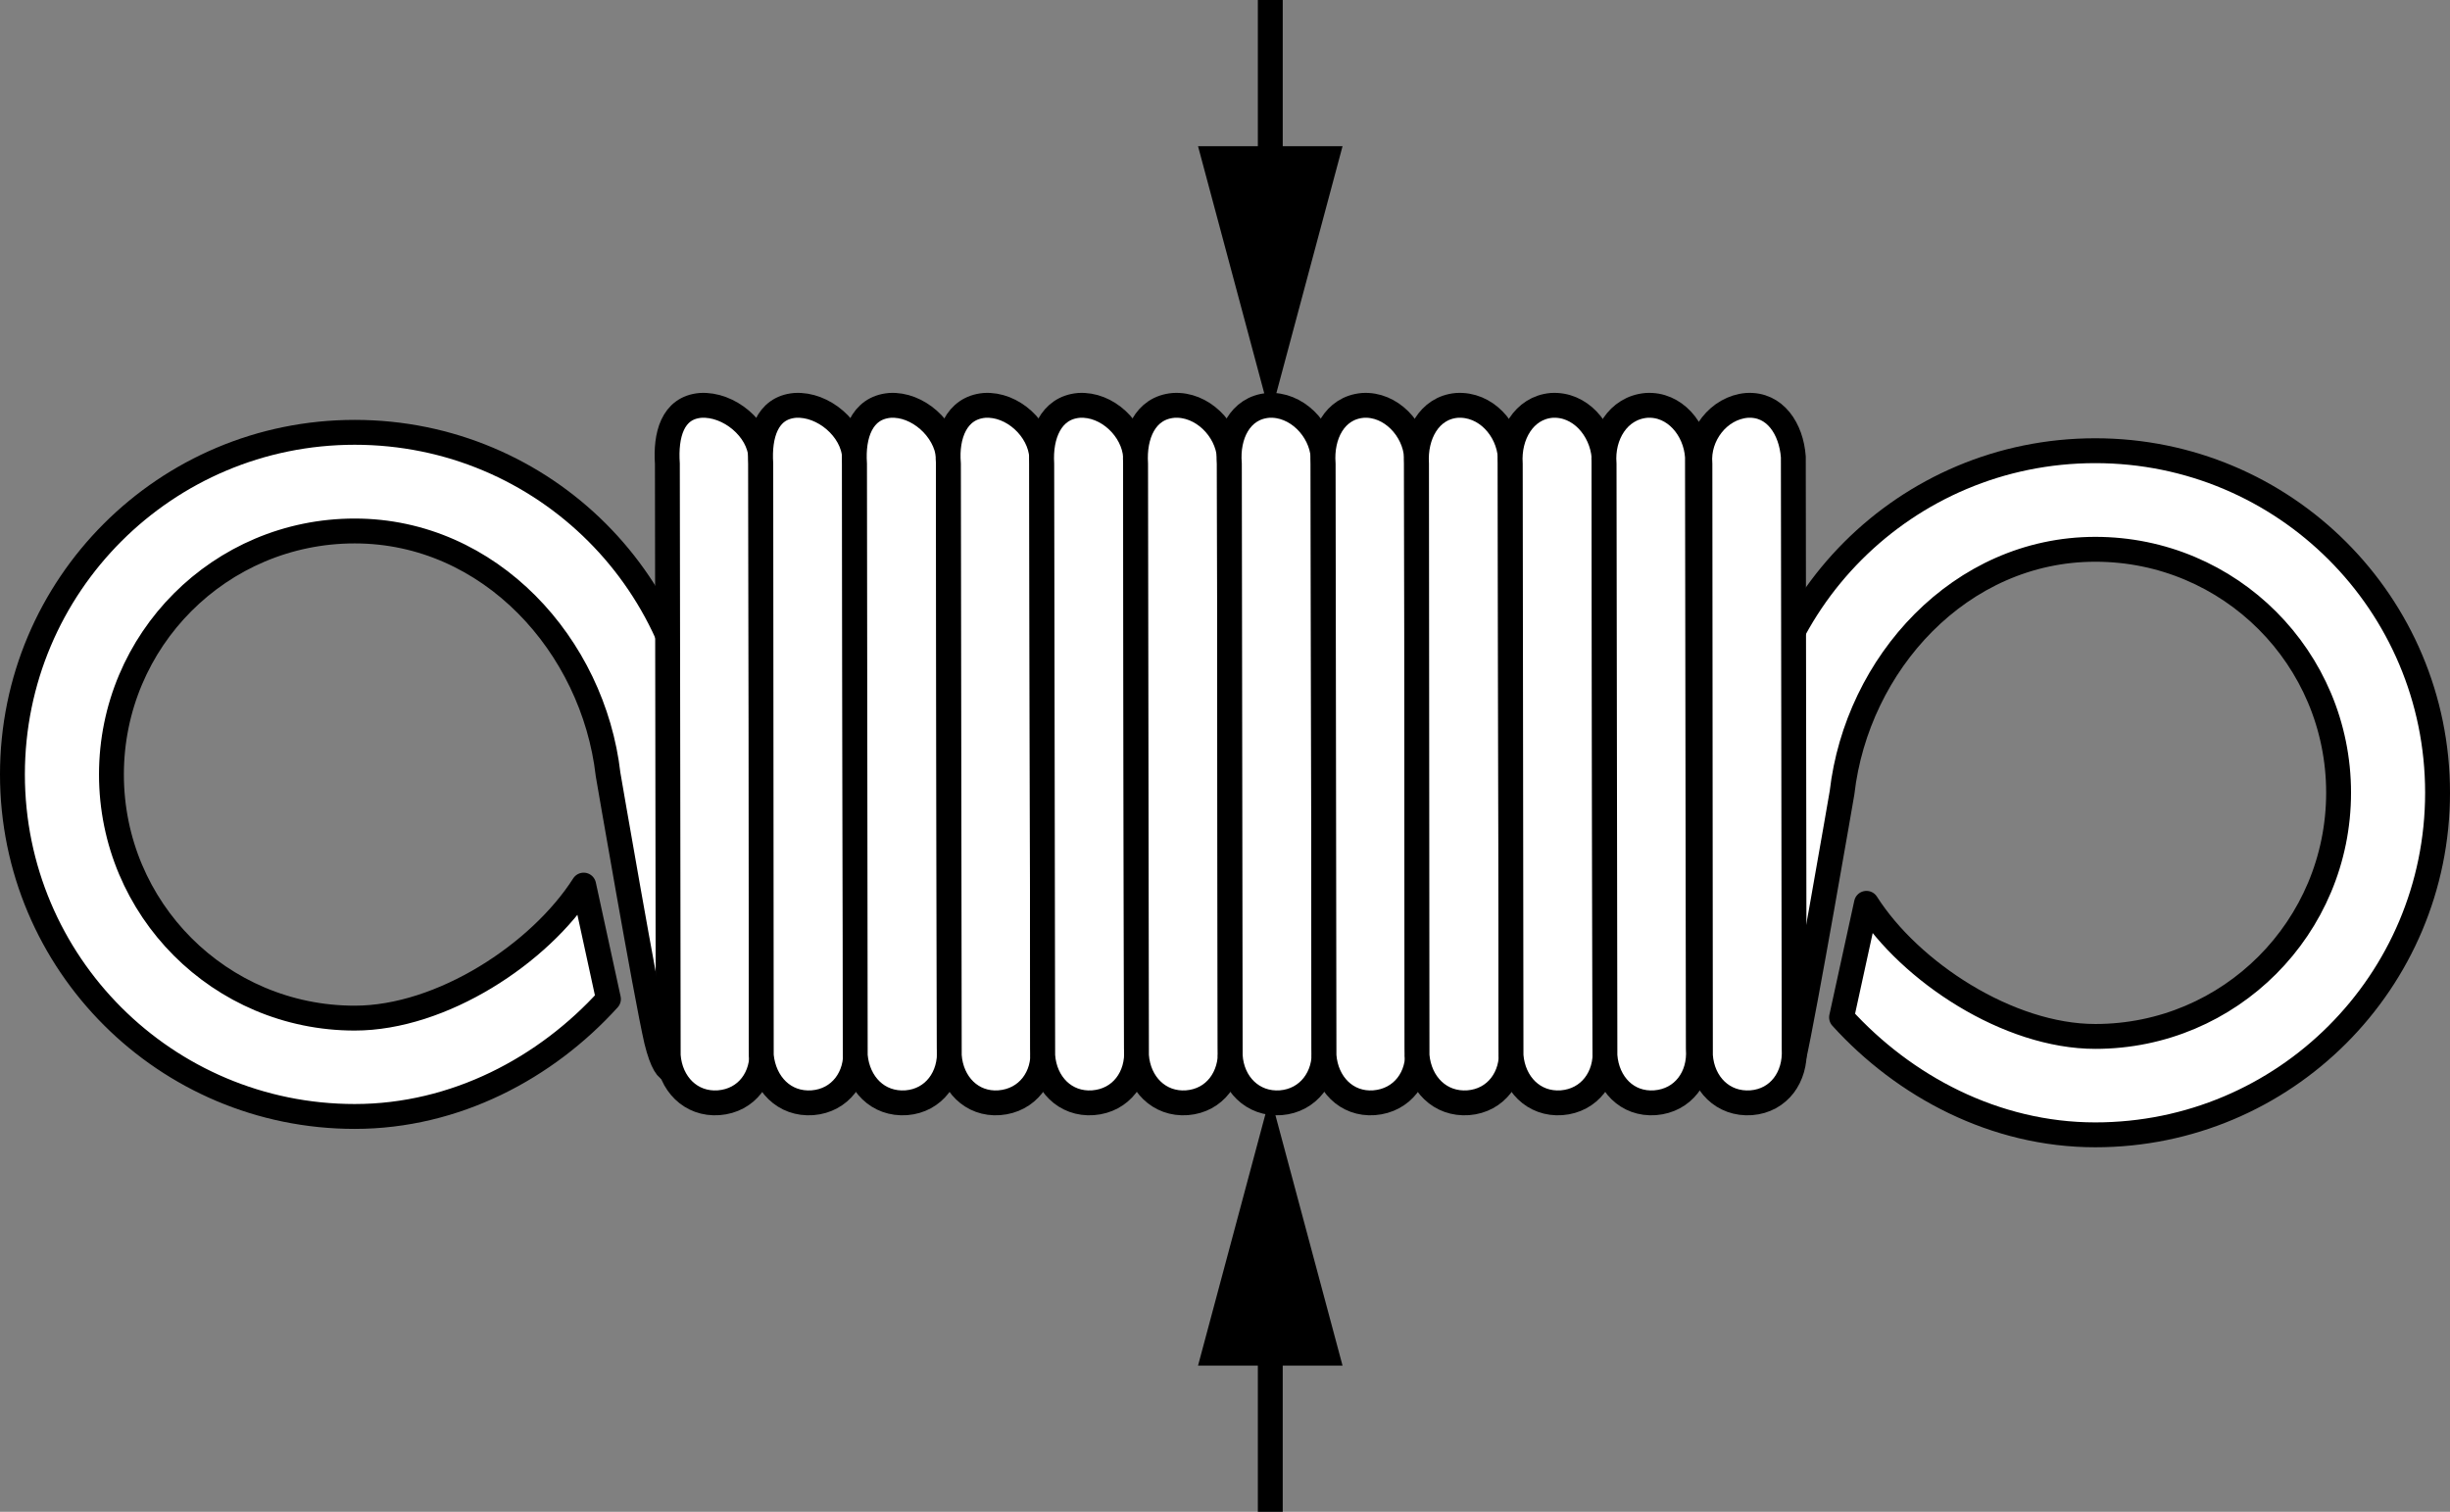 <?xml version="1.0" encoding="iso-8859-1"?>
<!-- Generator: Adobe Illustrator 28.7.9, SVG Export Plug-In . SVG Version: 9.03 Build 56881)  -->
<svg version="1.1" xmlns="http://www.w3.org/2000/svg" xmlns:xlink="http://www.w3.org/1999/xlink" x="0px" y="0px"
	 width="78.793px" height="48.625px" viewBox="0 0 78.793 48.625" enable-background="new 0 0 78.793 48.625"
	 xml:space="preserve">
<rect x="0" y="0" width="78.793" height="48.625" fill="#808080" stroke="none"/>
<g id="image">
	<path fill="#FFFFFF" stroke="#000000" stroke-width="0.8" stroke-linejoin="round" d="M22.404,25.483
		c0.016-0.183,0.016-0.383,0.016-0.574c0-6.086-4.914-11.004-11.012-11.004c-6.082,0-11.008,4.918-11.008,11.004
		c0,6.078,4.926,11,11.008,11c3.238,0,6.152-1.559,8.16-3.777l-0.797-3.664c-1.406,2.203-4.562,4.278-7.363,4.278
		c-4.328,0-7.824-3.504-7.824-7.836c0-4.324,3.496-7.832,7.824-7.832c4.348,0,7.672,3.68,8.148,7.832
		c0,0,1.211,7.051,1.559,8.566c0.375,1.512,0.699,0.766,0.699,0.766L22.404,25.483z"/>
	<path fill="#FFFFFF" stroke="#000000" stroke-width="0.8" stroke-linejoin="round" d="M56.389,26.07
		c-0.012-0.18-0.012-0.379-0.012-0.574c0-6.082,4.91-11,11.008-11c6.086,0,11.008,4.918,11.008,11
		c0,6.078-4.922,11.004-11.008,11.004c-3.234,0-6.148-1.559-8.16-3.778l0.801-3.668
		c1.406,2.207,4.563,4.281,7.36,4.281c4.332,0,7.824-3.508,7.824-7.84c0-4.324-3.492-7.828-7.824-7.828
		c-4.344,0-7.668,3.68-8.145,7.828c0,0-1.215,7.054-1.562,8.566c-0.371,1.516-0.695,0.77-0.695,0.77L56.389,26.07z
		"/>
	<path fill="#FFFFFF" stroke="#000000" stroke-width="0.8" stroke-linejoin="round" d="M57.701,33.734
		c0.051,0.902-0.488,1.664-1.379,1.734l0,0c-0.914,0.066-1.574-0.617-1.636-1.519l-0.016-19.035
		c-0.078-0.906,0.601-1.797,1.508-1.875l0,0c0.914-0.058,1.43,0.762,1.496,1.656L57.701,33.734z"/>
	<path fill="#FFFFFF" stroke="#000000" stroke-width="0.8" stroke-linejoin="round" d="M24.494,33.734
		c0.078,0.902-0.476,1.664-1.379,1.734l0,0c-0.902,0.066-1.559-0.617-1.625-1.519l-0.027-19.035
		c-0.062-0.906,0.156-1.797,1.066-1.875l0,0c0.914-0.058,1.894,0.762,1.938,1.656L24.494,33.734z"/>
	<path fill="#FFFFFF" stroke="#000000" stroke-width="0.8" stroke-linejoin="round" d="M27.51,33.734
		c0.074,0.902-0.488,1.664-1.379,1.734l0,0c-0.914,0.066-1.559-0.617-1.648-1.519l-0.016-19.035
		c-0.059-0.906,0.188-1.797,1.102-1.875l0,0c0.91-0.058,1.863,0.762,1.914,1.656L27.51,33.734z"/>
	<path fill="#FFFFFF" stroke="#000000" stroke-width="0.8" stroke-linejoin="round" d="M30.529,33.734
		c0.062,0.902-0.496,1.664-1.379,1.734l0,0c-0.918,0.066-1.566-0.617-1.645-1.519l-0.023-19.035
		c-0.062-0.906,0.219-1.797,1.137-1.875l0,0c0.894-0.058,1.804,0.762,1.883,1.656L30.529,33.734z"/>
	<path fill="#FFFFFF" stroke="#000000" stroke-width="0.8" stroke-linejoin="round" d="M33.533,33.734
		c0.074,0.902-0.492,1.664-1.395,1.734l0,0c-0.89,0.066-1.547-0.617-1.609-1.519l-0.027-19.035
		c-0.078-0.906,0.25-1.797,1.16-1.875l0,0c0.902-0.058,1.785,0.762,1.84,1.656L33.533,33.734z"/>
	<path fill="#FFFFFF" stroke="#000000" stroke-width="0.8" stroke-linejoin="round" d="M36.549,33.734
		c0.062,0.902-0.492,1.664-1.394,1.734l0,0c-0.902,0.066-1.559-0.617-1.621-1.519l-0.031-19.035
		c-0.055-0.906,0.285-1.797,1.195-1.875l0,0c0.906-0.058,1.766,0.762,1.824,1.656L36.549,33.734z"/>
	<path fill="#FFFFFF" stroke="#000000" stroke-width="0.8" stroke-linejoin="round" d="M39.565,33.734
		c0.051,0.902-0.496,1.664-1.391,1.734l0,0c-0.898,0.066-1.562-0.617-1.625-1.519l-0.028-19.035
		c-0.058-0.906,0.297-1.797,1.223-1.875l0,0c0.91-0.058,1.727,0.762,1.793,1.656L39.565,33.734z"/>
	<path fill="#FFFFFF" stroke="#000000" stroke-width="0.8" stroke-linejoin="round" d="M42.58,33.734
		c0.066,0.902-0.504,1.664-1.391,1.734l0,0c-0.902,0.066-1.574-0.617-1.625-1.519l-0.027-19.035
		c-0.078-0.906,0.336-1.797,1.25-1.875l0,0c0.902-0.058,1.703,0.762,1.766,1.656L42.58,33.734z"/>
	<path fill="#FFFFFF" stroke="#000000" stroke-width="0.8" stroke-linejoin="round" d="M45.584,33.734
		c0.078,0.902-0.488,1.664-1.391,1.734l0,0c-0.89,0.066-1.547-0.617-1.613-1.519L42.553,14.914
		c-0.07-0.906,0.359-1.797,1.277-1.875l0,0c0.894-0.058,1.668,0.762,1.726,1.656L45.584,33.734z"/>
	<path fill="#FFFFFF" stroke="#000000" stroke-width="0.8" stroke-linejoin="round" d="M48.6,33.734
		c0.07,0.902-0.488,1.664-1.379,1.734l0,0c-0.914,0.066-1.57-0.617-1.649-1.519l-0.016-19.035
		c-0.058-0.906,0.398-1.797,1.297-1.875l0,0c0.926-0.058,1.656,0.762,1.718,1.656L48.6,33.734z"/>
	<path fill="#FFFFFF" stroke="#000000" stroke-width="0.8" stroke-linejoin="round" d="M51.615,33.734
		c0.066,0.902-0.496,1.664-1.391,1.734l0,0c-0.902,0.066-1.558-0.617-1.629-1.519l-0.024-19.035
		c-0.062-0.906,0.434-1.797,1.328-1.875l0,0c0.914-0.058,1.613,0.762,1.688,1.656L51.615,33.734z"/>
	<path fill="#FFFFFF" stroke="#000000" stroke-width="0.8" stroke-linejoin="round" d="M54.619,33.734
		c0.066,0.902-0.488,1.664-1.391,1.734l0,0c-0.902,0.066-1.547-0.617-1.613-1.519l-0.027-19.035
		c-0.074-0.906,0.445-1.797,1.363-1.875l0,0c0.906-0.058,1.582,0.762,1.64,1.656L54.619,33.734z"/>
</g>
<g id="callouts">
	<g>
		<g>
			<g>
				<g>
					<g>
						<g>
							
								<line fill="none" stroke="#000000" stroke-width="0.8" stroke-miterlimit="10" x1="40.853" y1="0" x2="40.853" y2="6.288"/>
							<g>
								<polygon points="38.529,4.702 40.853,13.375 43.177,4.702 								"/>
							</g>
						</g>
					</g>
				</g>
			</g>
		</g>
	</g>
	<g>
		<g>
			<g>
				<g>
					<g>
						<g>
							
								<line fill="none" stroke="#000000" stroke-width="0.8" stroke-miterlimit="10" x1="40.853" y1="48.625" x2="40.853" y2="42.337"/>
							<g>
								<polygon points="43.177,43.923 40.853,35.25 38.529,43.923 								"/>
							</g>
						</g>
					</g>
				</g>
			</g>
		</g>
	</g>
</g>
</svg>
